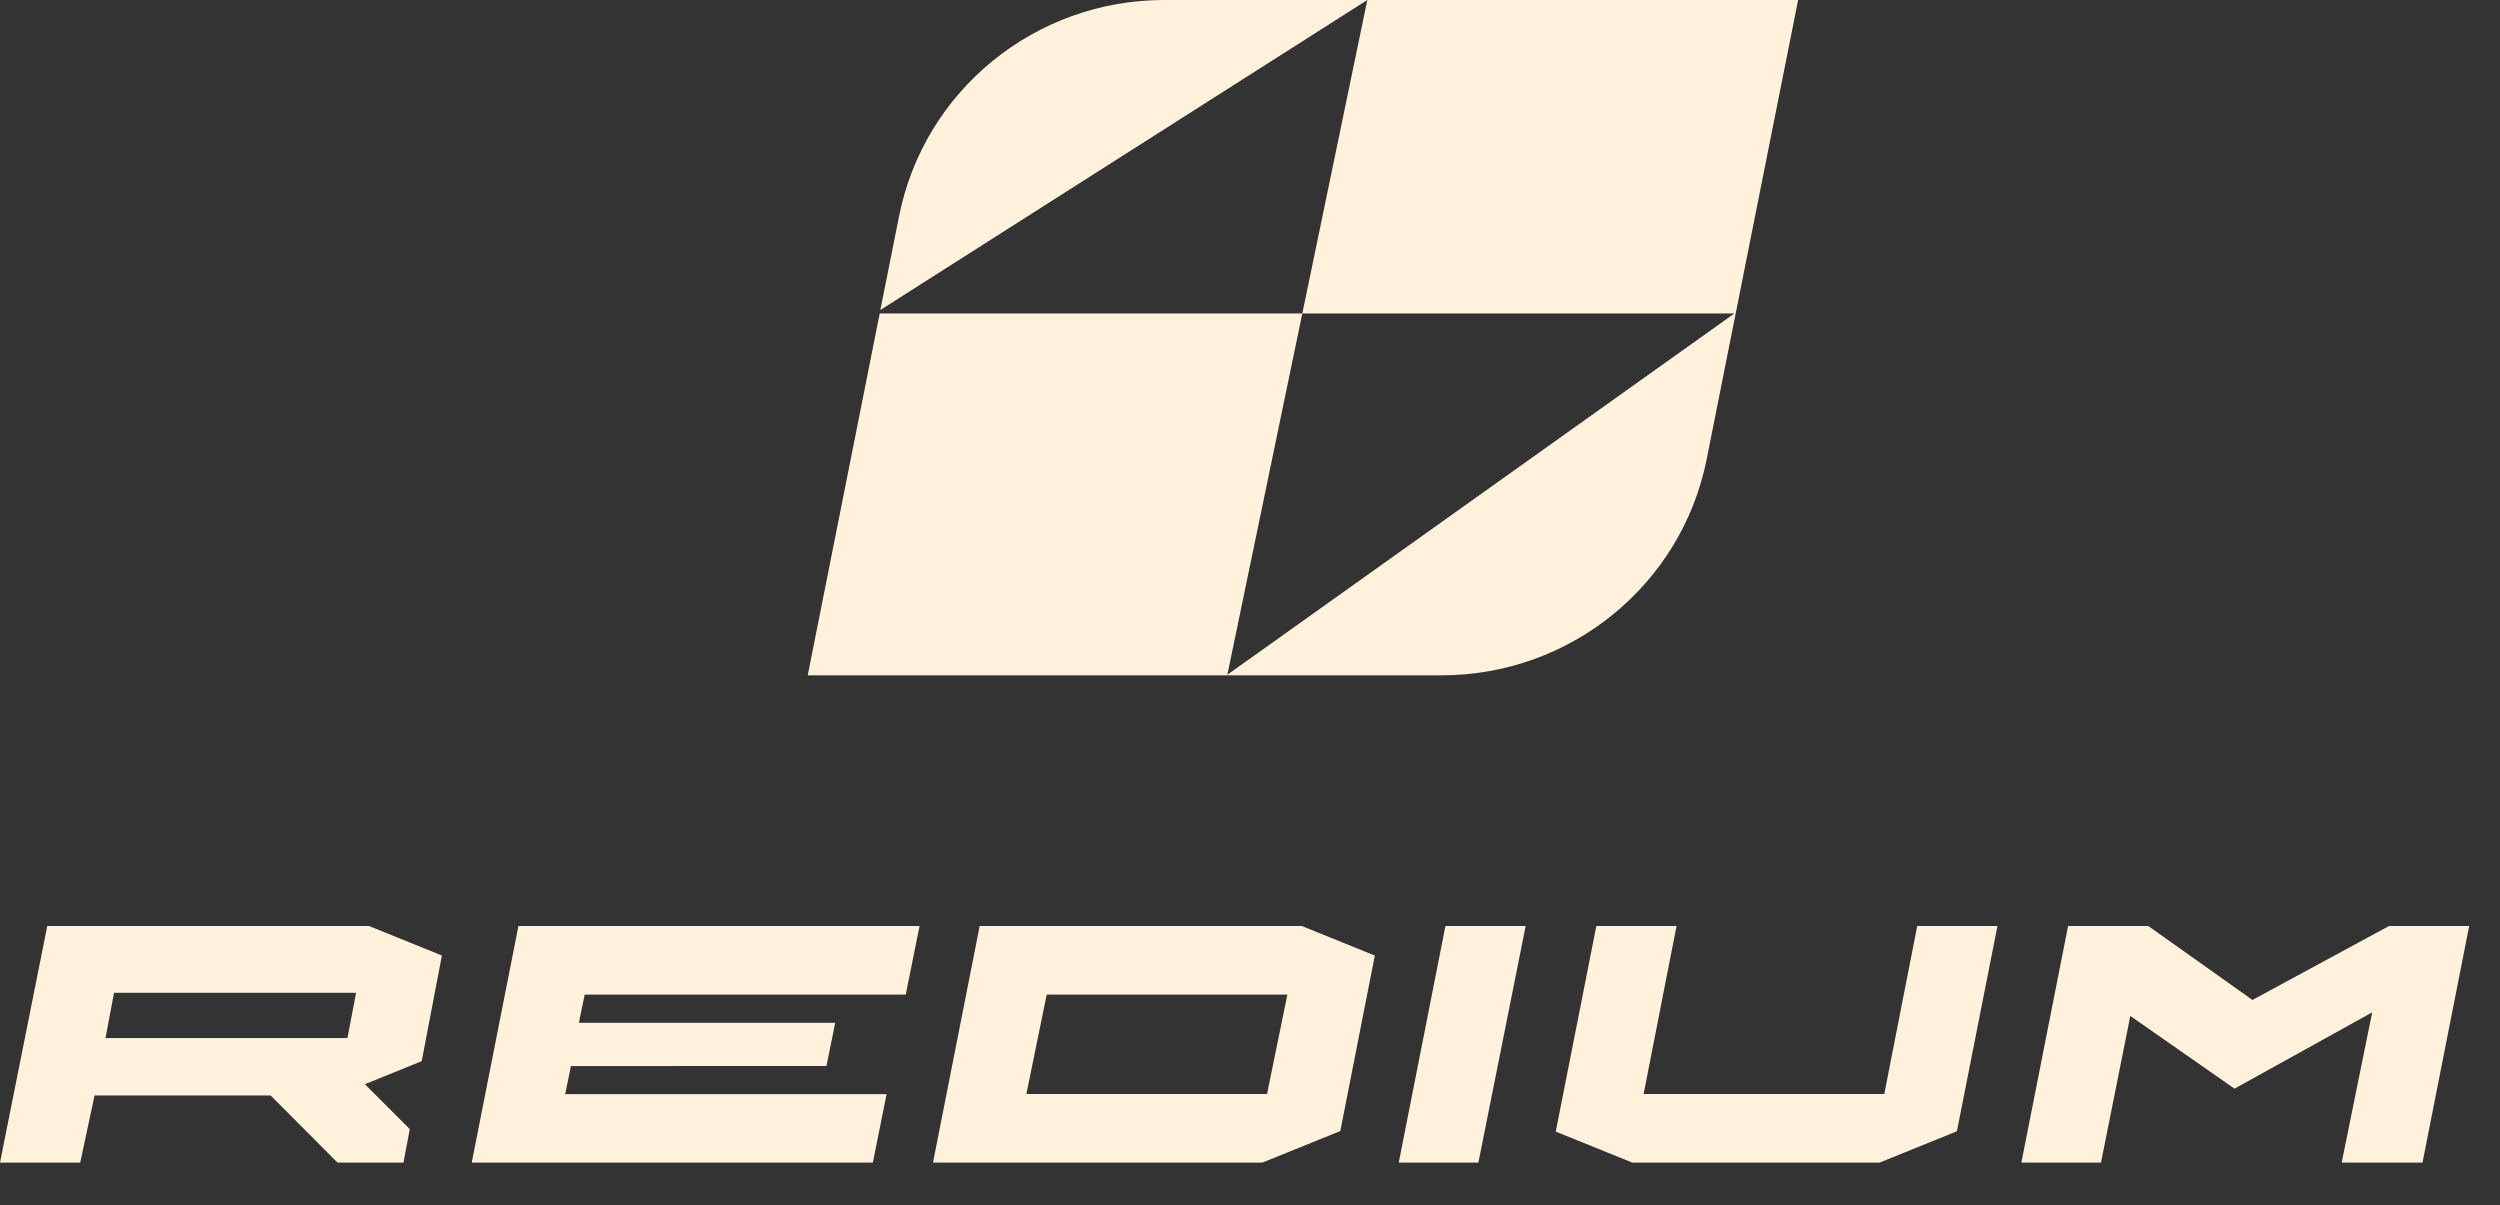 <?xml version="1.0" encoding="UTF-8"?> <svg xmlns="http://www.w3.org/2000/svg" width="56" height="27" viewBox="0 0 56 27" fill="none"><rect x="0" y="0" width="56" height="27" fill="#333333" stroke="none"/> <g id="Group 145"> <path id="Vector" d="M19.72 6.944L30.628 0H26.077C23.187 0 20.7 2.027 20.14 4.839L19.72 6.944ZM30.628 0L29.172 7.021H38.851L27.493 15.114L29.172 7.021H19.707L19.677 7.165L18.093 15.127H32.291C35.181 15.127 37.668 13.1 38.229 10.289L38.851 7.165L40.278 0H30.628Z" fill="#FFF1DC"></path> <g id="Group 141"> <path id="Vector_2" d="M13.101 22.283L13.101 22.279L20.289 22.279L20.598 20.742L11.613 20.742L10.567 26.042L19.552 26.042L19.86 24.508L12.661 24.508L12.749 24.076L12.749 24.074L12.753 24.055L12.753 24.055L12.789 23.88L18.513 23.878L18.709 22.91L12.969 22.91L12.988 22.813L12.986 22.813L13.097 22.283L13.101 22.283Z" fill="#FFF1DC"></path> <path id="Vector_3" d="M29.16 20.742L21.945 20.742L20.899 26.042L28.277 26.042L30.023 25.335L30.796 21.405L29.16 20.742ZM28.382 24.505L22.991 24.505L23.446 22.279L28.837 22.279L28.382 24.505Z" fill="#FFF1DC"></path> <path id="Vector_4" d="M32.378 20.742L34.175 20.742L33.116 26.042L31.332 26.042L32.378 20.742Z" fill="#FFF1DC"></path> <path id="Vector_5" d="M42.946 20.742L42.208 24.505L36.817 24.505L37.555 20.742L35.758 20.742L34.849 25.348L36.563 26.042L42.103 26.042L43.835 25.34L44.743 20.742L42.946 20.742Z" fill="#FFF1DC"></path> <path id="Vector_6" d="M53.513 20.742L55.31 20.742L54.264 26.042L52.454 26.042L53.137 22.677L50.053 24.386L47.719 22.757L47.062 26.042L45.279 26.042L46.325 20.743L48.122 20.743L50.455 22.399L53.513 20.743L53.513 20.742Z" fill="#FFF1DC"></path> <path id="Vector_7" d="M9.446 23.77L9.899 21.404L8.264 20.742L1.059 20.742L-0 26.042L1.797 26.042L2.118 24.538L6.062 24.538L7.56 26.042L9.038 26.042L9.179 25.292L8.173 24.286L9.446 23.77ZM2.363 23.253L2.554 22.239L7.976 22.239L7.783 23.253L2.363 23.253Z" fill="#FFF1DC"></path> </g> </g> </svg> 